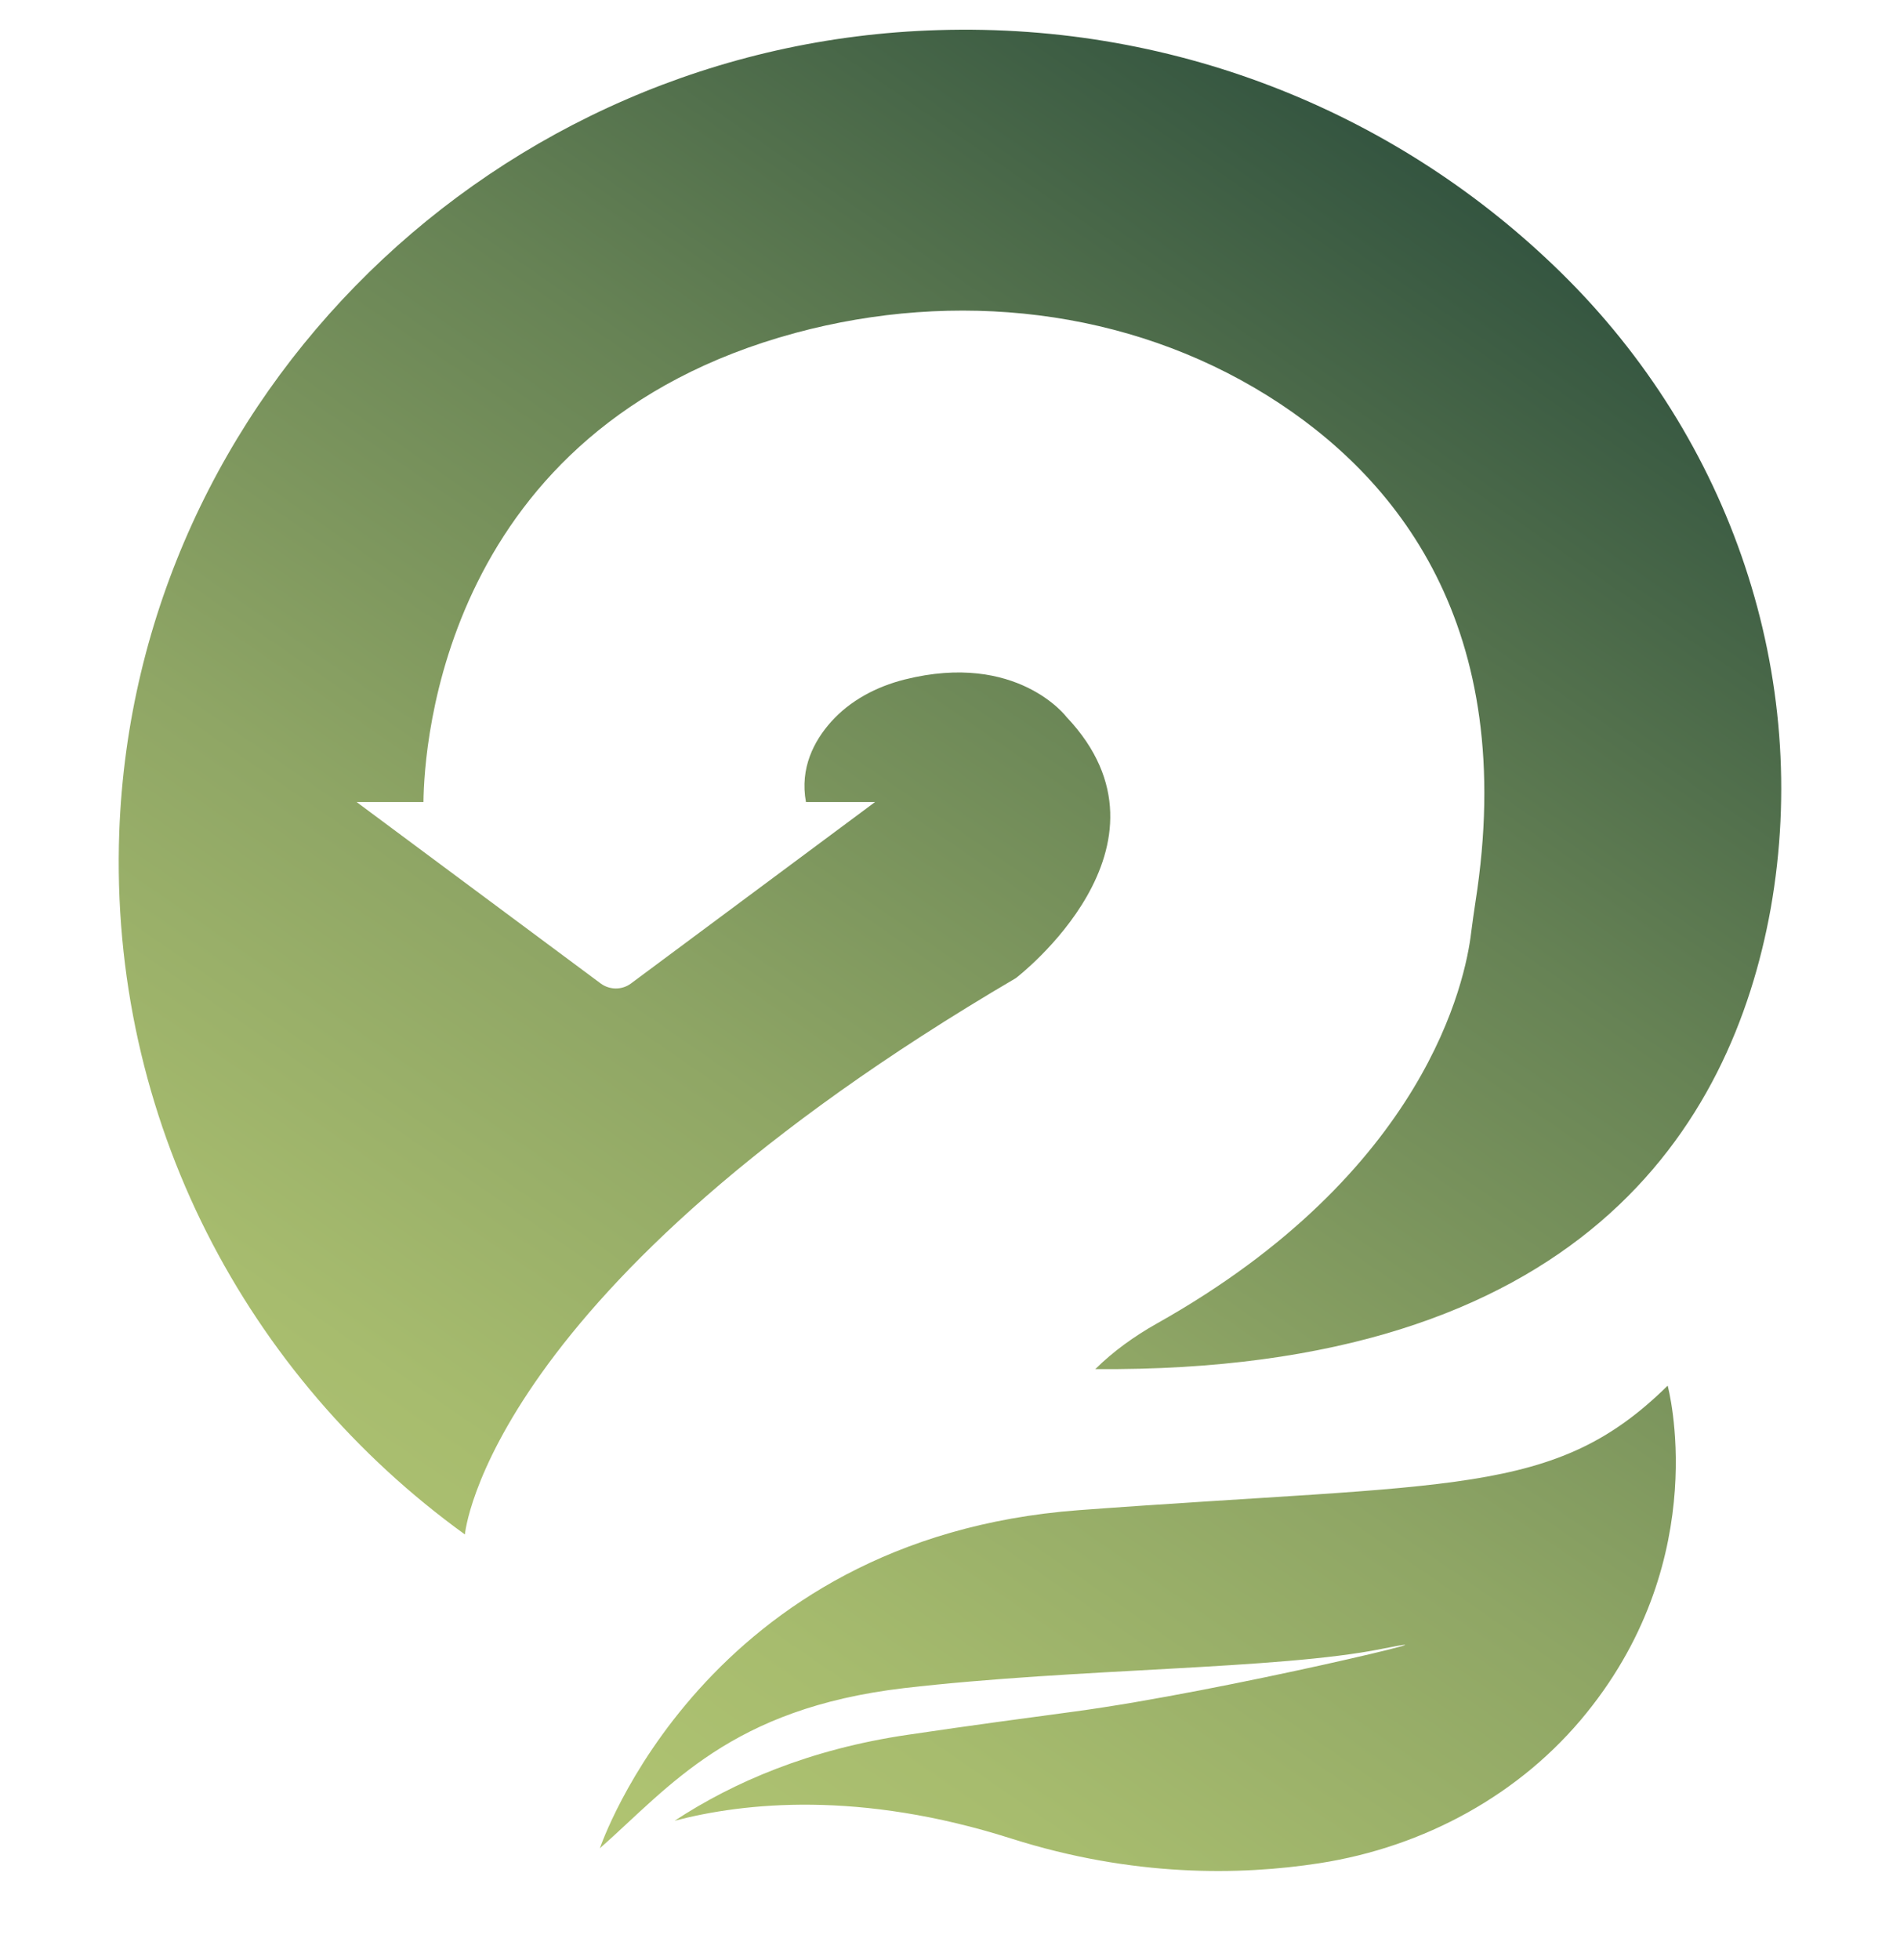 <svg width="32" height="33" viewBox="0 0 32 33" fill="none" xmlns="http://www.w3.org/2000/svg">
<g id="Logo">
<path id="Vector" d="M28.087 23.329C28.087 23.329 28.863 26.189 26.723 28.836C25.614 30.212 23.985 31.096 22.222 31.369C20.886 31.576 19.078 31.604 17.033 30.954C14.477 30.141 12.531 30.348 11.362 30.654C12.36 29.999 13.646 29.448 15.287 29.207C16.351 29.049 17.288 28.924 18.108 28.814C20.608 28.476 25.01 27.412 23.27 27.761C21.529 28.11 18.147 28.083 15.226 28.421C12.304 28.765 11.284 30.075 10.103 31.118C10.109 31.107 11.85 25.899 18.169 25.425C24.5 24.955 26.18 25.206 28.087 23.329ZM26.285 4.584C23.613 1.964 19.893 0.381 15.802 0.507C8.351 0.725 2.281 6.67 2.009 14C1.832 18.858 4.166 23.187 7.83 25.834C7.83 25.834 8.185 21.702 17.11 16.467C17.11 16.467 20.021 14.246 17.964 12.073C17.964 12.073 17.133 10.965 15.237 11.44C14.76 11.56 14.316 11.795 13.995 12.155C13.712 12.472 13.468 12.93 13.574 13.503H14.738L10.624 16.56C10.475 16.669 10.27 16.669 10.12 16.56L6.006 13.503H7.132C7.143 12.559 7.459 7.21 13.396 5.605C16.09 4.879 18.99 5.19 21.351 6.664C23.519 8.018 25.581 10.54 24.849 15.19C24.822 15.359 24.8 15.534 24.777 15.703C24.683 16.5 24.023 19.737 19.478 22.286C19.101 22.499 18.751 22.75 18.447 23.05C26.623 23.116 29.162 18.956 29.822 15.299C30.515 11.391 29.151 7.39 26.285 4.584Z" fill="url(#paint0_linear_636_544)"/>
</g>
<defs>
<linearGradient id="paint0_linear_636_544" x1="7.409" y1="29.265" x2="25.145" y2="3.54" gradientUnits="userSpaceOnUse">
<stop stop-color="#B0C472"/>
<stop offset="0.144" stop-color="#A7BC6E"/>
<stop offset="0.38" stop-color="#8FA665"/>
<stop offset="0.676" stop-color="#678355"/>
<stop offset="1" stop-color="#345540"/>
</linearGradient>
</defs>
</svg>
